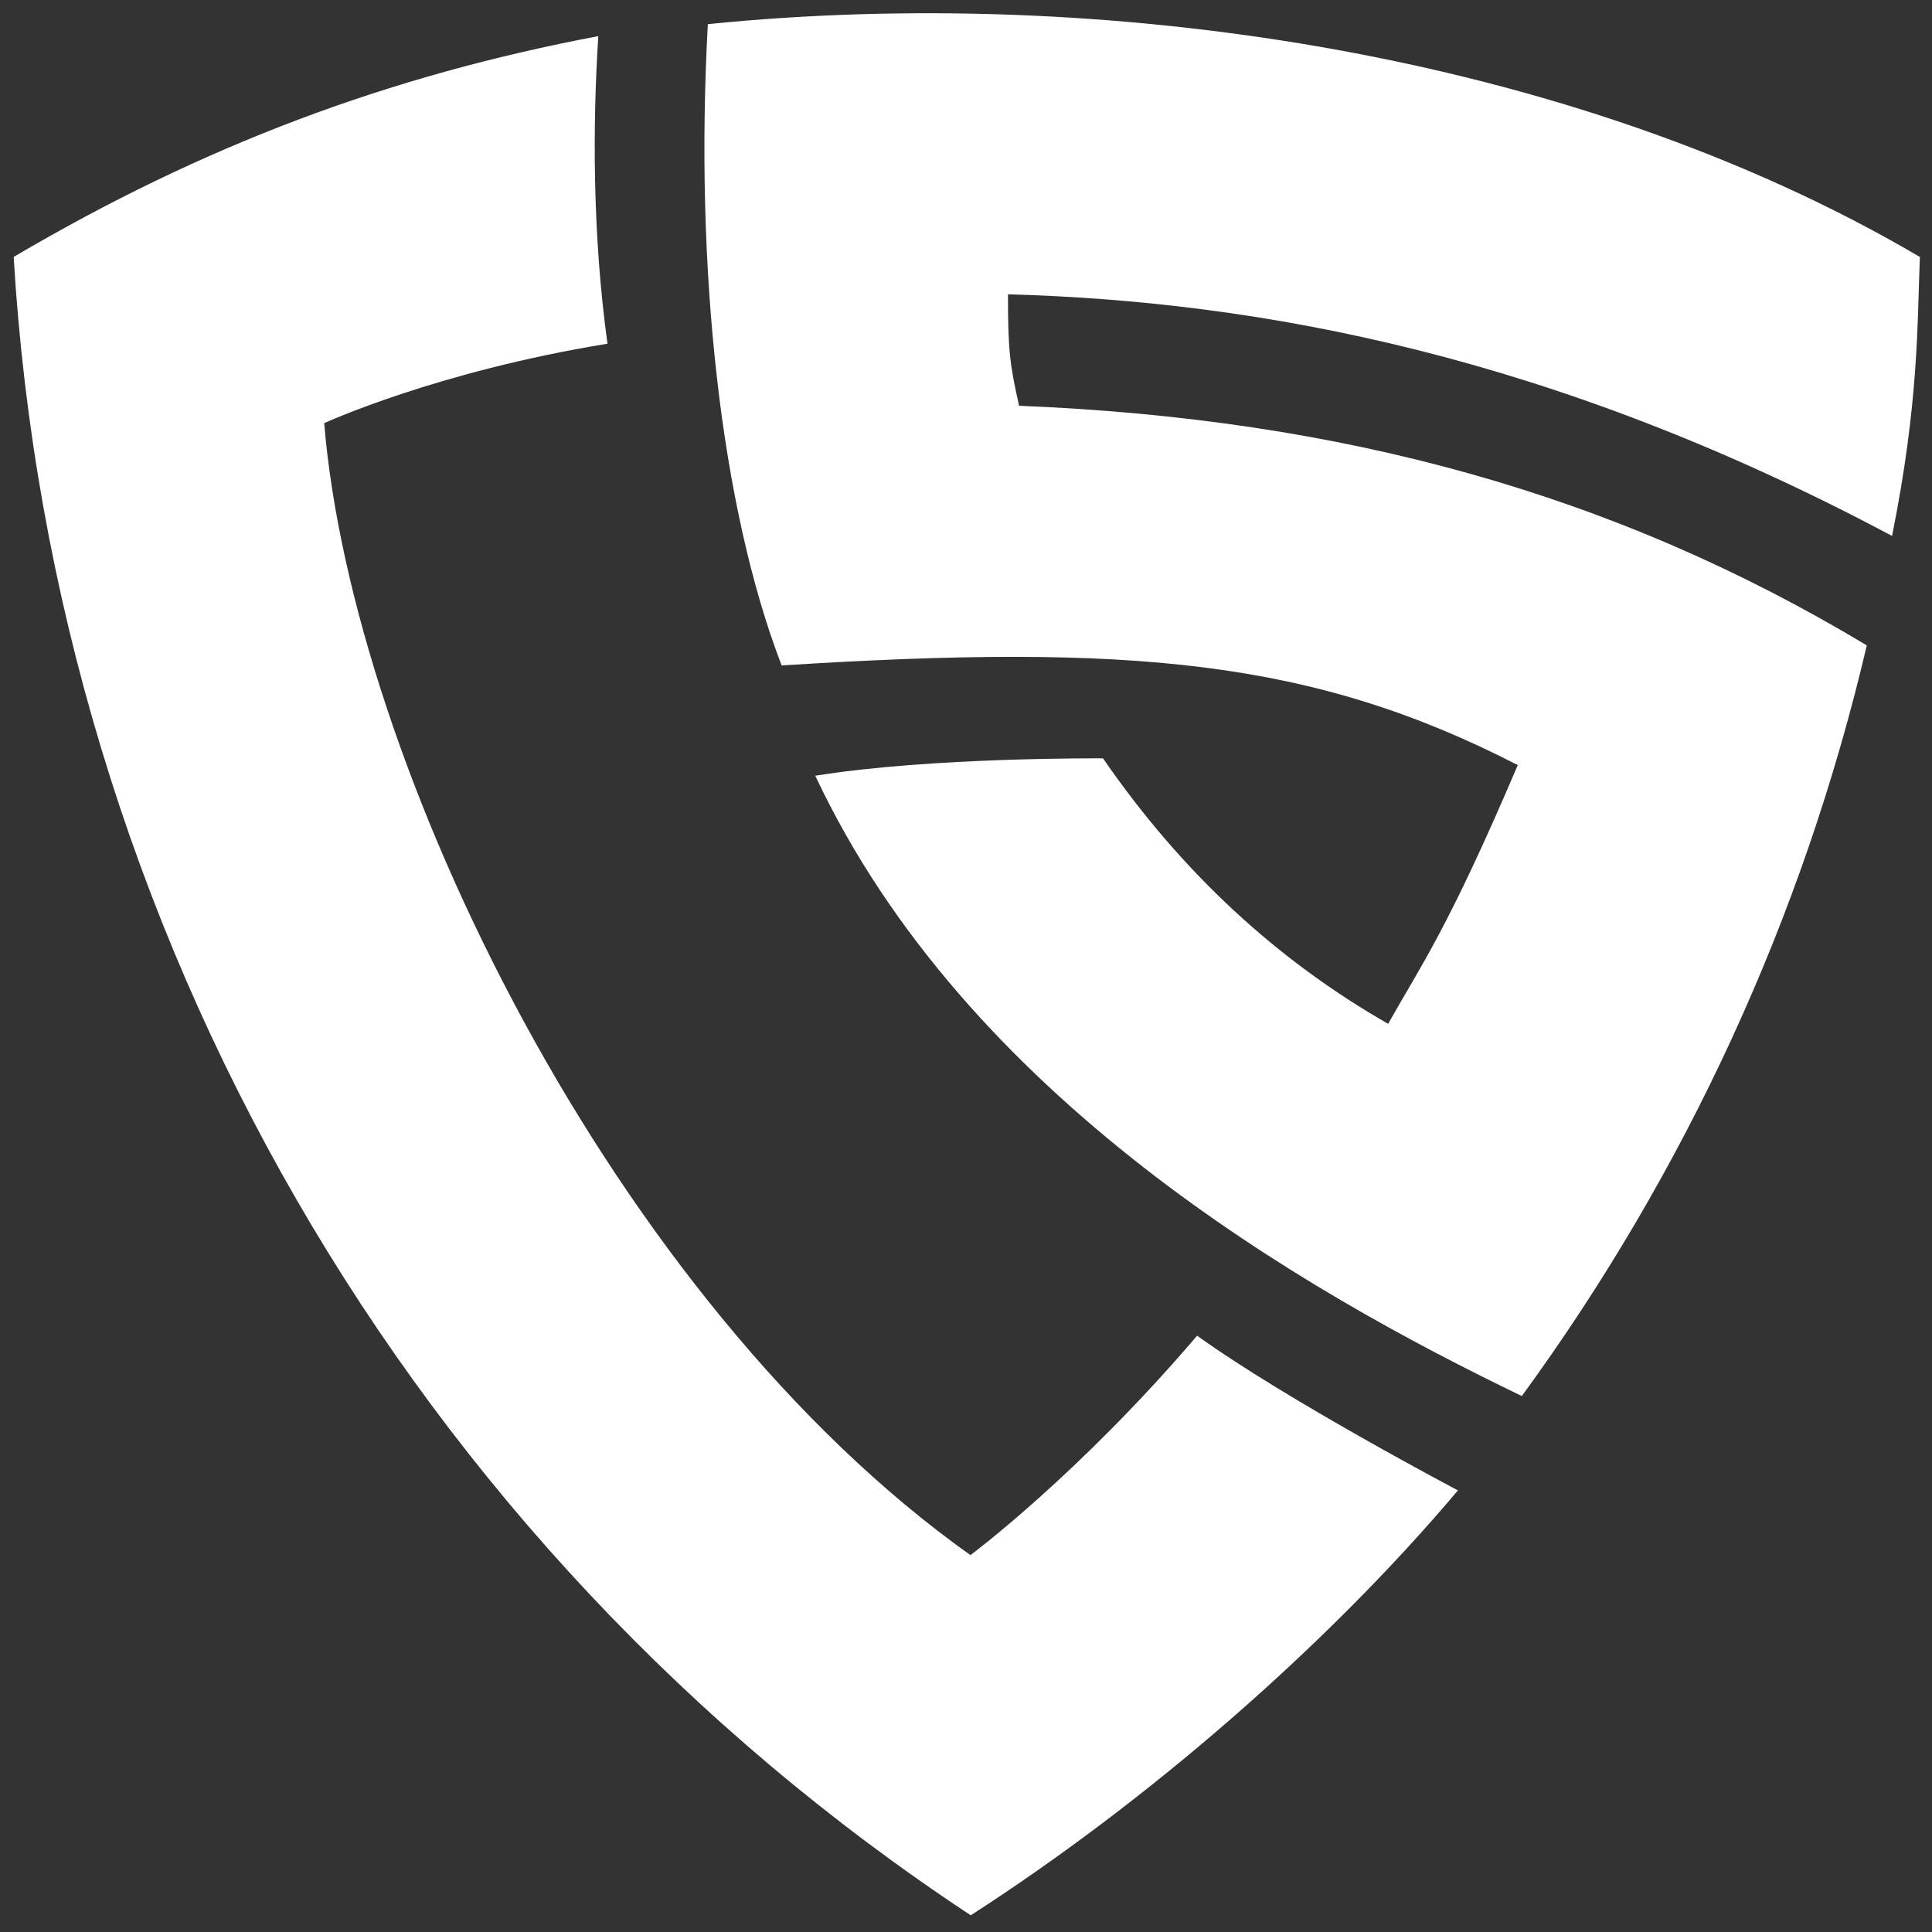 <svg width="40" height="40" viewBox="0 0 40 40" fill="none" xmlns="http://www.w3.org/2000/svg">
<rect x="0" y="0" width="40" height="40" fill="#333333" stroke="none"/>
<path d="M12.577 7.116C12.26 4.813 12.273 2.532 12.387 0.748C8.049 1.569 4.208 3.007 0.283 5.319C1.111 19.247 8.453 31.97 20.098 39.654C23.744 37.307 27.459 34.089 30.185 30.857C30.185 30.857 26.648 28.995 24.785 27.654C22.328 30.536 20.092 32.197 20.092 32.197C12.705 26.946 7.298 15.83 6.712 8.761C6.712 8.761 9.033 7.693 12.577 7.116Z" fill="#ffffff"/>
<path d="M31.508 28.903C34.89 24.272 37.331 18.992 38.65 13.362C33.428 10.223 27.799 8.672 21.099 8.401C20.906 7.546 20.869 7.242 20.869 6.093C26.098 6.239 32.159 7.36 39.173 11.096C39.731 8.316 39.692 6.719 39.749 5.32C32.493 1.053 22.753 -0.321 14.655 0.5C14.376 5.58 14.927 10.517 16.183 13.777C23.404 13.321 27.167 13.653 31.424 15.84C29.976 19.236 29.439 19.956 28.74 21.197C26.459 19.893 24.476 18.08 22.837 15.701C22.837 15.701 19.287 15.672 16.879 16.061C20.018 22.732 26.983 26.724 31.507 28.903H31.508Z" fill="#ffffff"/>
</svg>
